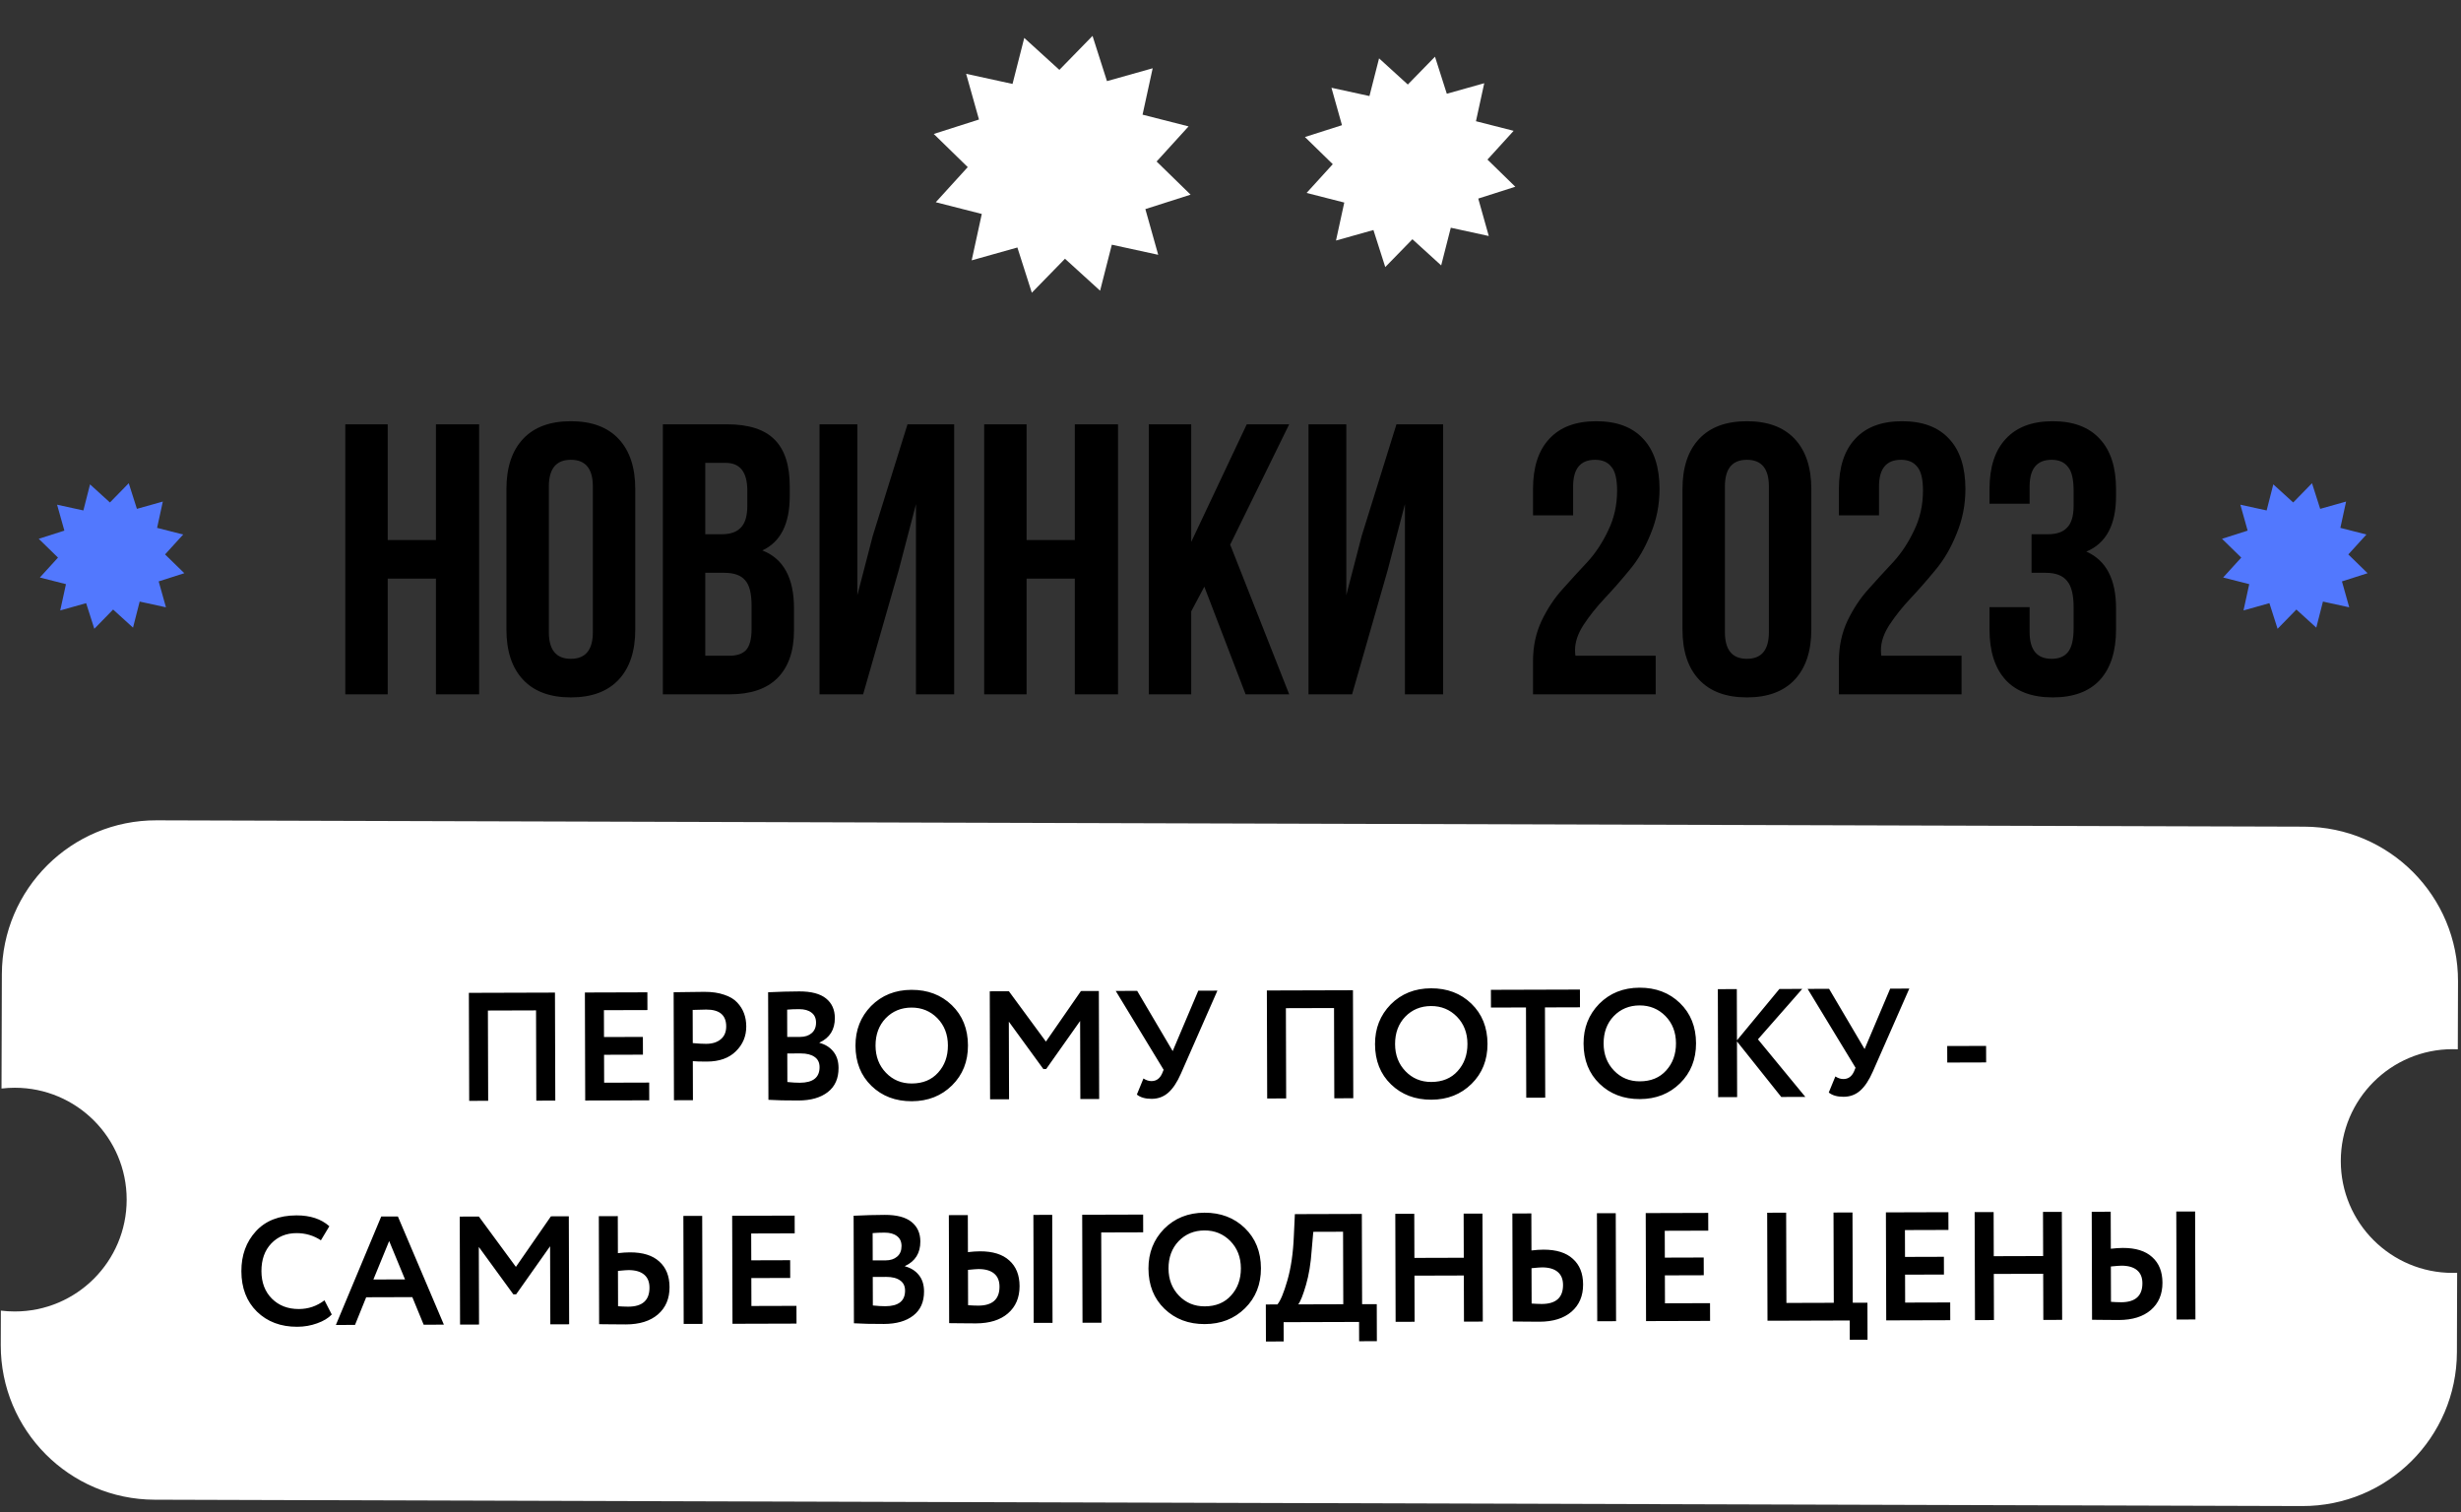 <?xml version="1.0" encoding="UTF-8"?> <svg xmlns="http://www.w3.org/2000/svg" width="319" height="196" viewBox="0 0 319 196" fill="none"><rect x="0" y="0" width="319" height="196" fill="#333333" stroke="none"/> <path d="M50.257 75V90H44.757V55H50.257V70H56.507V55H62.107V90H56.507V75H50.257ZM71.145 63.05V81.95C71.145 84.25 72.095 85.4 73.995 85.4C75.895 85.4 76.845 84.25 76.845 81.95V63.05C76.845 60.75 75.895 59.6 73.995 59.6C72.095 59.6 71.145 60.75 71.145 63.05ZM65.645 81.6V63.4C65.645 60.6 66.362 58.433 67.795 56.9C69.228 55.367 71.295 54.6 73.995 54.6C76.695 54.6 78.762 55.367 80.195 56.9C81.629 58.433 82.345 60.6 82.345 63.4V81.6C82.345 84.4 81.629 86.567 80.195 88.1C78.762 89.633 76.695 90.4 73.995 90.4C71.295 90.4 69.228 89.633 67.795 88.1C66.362 86.567 65.645 84.4 65.645 81.6ZM94.219 55C97.053 55 99.119 55.667 100.419 57C101.719 58.3 102.369 60.317 102.369 63.05V64.3C102.369 67.9 101.186 70.25 98.819 71.35C101.553 72.417 102.919 74.917 102.919 78.85V81.7C102.919 84.4 102.203 86.467 100.769 87.9C99.369 89.3 97.303 90 94.569 90H85.919V55H94.219ZM93.869 74.25H91.419V85H94.569C95.536 85 96.253 84.75 96.719 84.25C97.186 83.717 97.419 82.817 97.419 81.55V78.5C97.419 76.9 97.136 75.8 96.569 75.2C96.036 74.567 95.136 74.25 93.869 74.25ZM94.069 60H91.419V69.25H93.569C94.669 69.25 95.486 68.967 96.019 68.4C96.586 67.833 96.869 66.883 96.869 65.55V63.6C96.869 61.2 95.936 60 94.069 60ZM116.482 73.95L111.882 90H106.232V55H111.132V77.15L113.132 69.45L117.632 55H123.682V90H118.732V65.35L116.482 73.95ZM133.07 75V90H127.57V55H133.07V70H139.32V55H144.92V90H139.32V75H133.07ZM161.458 90L156.108 76.05L154.408 79.25V90H148.908V55H154.408V70.25L161.608 55H167.108L159.458 70.6L167.108 90H161.458ZM179.861 73.95L175.261 90H169.611V55H174.511V77.15L176.511 69.45L181.011 55H187.061V90H182.111V65.35L179.861 73.95ZM209.612 63.6C209.612 62.1 209.362 61.067 208.862 60.5C208.396 59.9 207.696 59.6 206.762 59.6C204.862 59.6 203.912 60.75 203.912 63.05V66.8H198.712V63.4C198.712 60.567 199.412 58.4 200.812 56.9C202.212 55.367 204.246 54.6 206.912 54.6C209.579 54.6 211.612 55.367 213.012 56.9C214.412 58.4 215.112 60.567 215.112 63.4C215.112 65.433 214.729 67.367 213.962 69.2C213.229 71.033 212.312 72.6 211.212 73.9C210.146 75.2 209.079 76.417 208.012 77.55C206.946 78.683 206.029 79.833 205.262 81C204.529 82.133 204.162 83.217 204.162 84.25C204.162 84.583 204.179 84.833 204.212 85H214.612V90H198.712V85.7C198.712 83.8 199.079 82.067 199.812 80.5C200.579 78.9 201.496 77.517 202.562 76.35C203.629 75.15 204.696 73.983 205.762 72.85C206.829 71.683 207.729 70.317 208.462 68.75C209.229 67.183 209.612 65.467 209.612 63.6ZM223.587 63.05V81.95C223.587 84.25 224.537 85.4 226.437 85.4C228.337 85.4 229.287 84.25 229.287 81.95V63.05C229.287 60.75 228.337 59.6 226.437 59.6C224.537 59.6 223.587 60.75 223.587 63.05ZM218.087 81.6V63.4C218.087 60.6 218.803 58.433 220.237 56.9C221.67 55.367 223.737 54.6 226.437 54.6C229.137 54.6 231.203 55.367 232.637 56.9C234.07 58.433 234.787 60.6 234.787 63.4V81.6C234.787 84.4 234.07 86.567 232.637 88.1C231.203 89.633 229.137 90.4 226.437 90.4C223.737 90.4 221.67 89.633 220.237 88.1C218.803 86.567 218.087 84.4 218.087 81.6ZM249.261 63.6C249.261 62.1 249.011 61.067 248.511 60.5C248.044 59.9 247.344 59.6 246.411 59.6C244.511 59.6 243.561 60.75 243.561 63.05V66.8H238.361V63.4C238.361 60.567 239.061 58.4 240.461 56.9C241.861 55.367 243.894 54.6 246.561 54.6C249.228 54.6 251.261 55.367 252.661 56.9C254.061 58.4 254.761 60.567 254.761 63.4C254.761 65.433 254.378 67.367 253.611 69.2C252.878 71.033 251.961 72.6 250.861 73.9C249.794 75.2 248.728 76.417 247.661 77.55C246.594 78.683 245.678 79.833 244.911 81C244.178 82.133 243.811 83.217 243.811 84.25C243.811 84.583 243.828 84.833 243.861 85H254.261V90H238.361V85.7C238.361 83.8 238.728 82.067 239.461 80.5C240.228 78.9 241.144 77.517 242.211 76.35C243.278 75.15 244.344 73.983 245.411 72.85C246.478 71.683 247.378 70.317 248.111 68.75C248.878 67.183 249.261 65.467 249.261 63.6ZM268.785 65.55V63.6C268.785 62.1 268.535 61.067 268.035 60.5C267.568 59.9 266.868 59.6 265.935 59.6C264.035 59.6 263.085 60.75 263.085 63.05V65.3H257.885V63.4C257.885 60.567 258.585 58.4 259.985 56.9C261.385 55.367 263.418 54.6 266.085 54.6C268.752 54.6 270.785 55.367 272.185 56.9C273.585 58.4 274.285 60.567 274.285 63.4V64.3C274.285 68.033 273.002 70.433 270.435 71.5C273.002 72.633 274.285 75.083 274.285 78.85V81.6C274.285 84.433 273.585 86.617 272.185 88.15C270.785 89.65 268.752 90.4 266.085 90.4C263.418 90.4 261.385 89.65 259.985 88.15C258.585 86.617 257.885 84.433 257.885 81.6V78.7H263.085V81.95C263.085 84.25 264.035 85.4 265.935 85.4C266.868 85.4 267.568 85.117 268.035 84.55C268.535 83.95 268.785 82.917 268.785 81.45V78.7C268.785 77.1 268.502 75.967 267.935 75.3C267.368 74.6 266.452 74.25 265.185 74.25H263.335V69.25H265.485C266.585 69.25 267.402 68.967 267.935 68.4C268.502 67.833 268.785 66.883 268.785 65.55Z" fill="black"></path> <path d="M132.766 4.915L137.318 9.057L141.616 4.653L143.488 10.515L149.412 8.85L148.101 14.863L154.065 16.383L149.923 20.935L154.327 25.233L148.465 27.104L150.13 33.029L144.117 31.718L142.597 37.681L138.045 33.54L133.747 37.944L131.876 32.081L125.951 33.747L127.262 27.734L121.299 26.214L125.44 21.662L121.036 17.364L126.898 15.492L125.233 9.568L131.246 10.879L132.766 4.915Z" fill="white"></path> <path d="M178.757 7.565L182.485 10.957L186.006 7.35L187.538 12.152L192.391 10.788L191.317 15.713L196.202 16.958L192.809 20.686L196.417 24.207L191.615 25.74L192.979 30.592L188.054 29.519L186.809 34.403L183.08 31.011L179.56 34.618L178.027 29.816L173.174 31.18L174.248 26.255L169.363 25.01L172.756 21.282L169.148 17.761L173.95 16.228L172.586 11.376L177.511 12.449L178.757 7.565Z" fill="white"></path> <path d="M294.67 62.786L297.25 65.134L299.687 62.637L300.747 65.96L304.106 65.016L303.363 68.425L306.743 69.287L304.395 71.867L306.892 74.303L303.569 75.364L304.512 78.722L301.104 77.979L300.242 81.359L297.662 79.012L295.226 81.508L294.165 78.185L290.807 79.129L291.55 75.721L288.169 74.859L290.517 72.279L288.021 69.842L291.344 68.782L290.4 65.423L293.808 66.166L294.67 62.786Z" fill="#5278FE"></path> <path d="M11.67 62.786L14.25 65.134L16.687 62.637L17.747 65.96L21.106 65.016L20.363 68.425L23.743 69.287L21.395 71.867L23.892 74.303L20.569 75.364L21.512 78.722L18.104 77.979L17.242 81.359L14.662 79.012L12.226 81.508L11.165 78.185L7.807 79.129L8.55 75.721L5.169 74.859L7.517 72.279L5.021 69.842L8.344 68.782L7.4 65.423L10.808 66.166L11.67 62.786Z" fill="#5278FE"></path> <path fill-rule="evenodd" clip-rule="evenodd" d="M0.241 126.274C0.274 115.229 9.255 106.301 20.3 106.334L298.671 107.156C309.717 107.189 318.645 116.17 318.612 127.216L318.586 136.015C318.365 136.005 318.142 136 317.918 136C309.91 136 303.418 142.492 303.418 150.5C303.418 158.508 309.91 165 317.918 165C318.113 165 318.307 164.996 318.5 164.989L318.47 175.282C318.437 186.328 309.457 195.256 298.411 195.223L20.04 194.4C8.994 194.368 0.067 185.387 0.099 174.341L0.112 169.889C0.704 169.962 1.307 170 1.918 170C9.927 170 16.419 163.508 16.419 155.5C16.419 147.492 9.927 141 1.918 141C1.336 141 0.762 141.034 0.197 141.101L0.241 126.274Z" fill="white"></path> <path d="M71.978 142.665L69.517 142.672L69.483 130.972L63.243 130.991L63.278 142.691L60.818 142.698L60.776 128.698L71.936 128.665L71.978 142.665ZM84.156 142.629L75.856 142.654L75.815 128.654L83.915 128.63L83.922 130.93L78.282 130.946L78.292 134.426L83.332 134.411L83.339 136.711L78.299 136.726L78.31 140.346L84.15 140.329L84.156 142.629ZM89.805 137.552L89.82 142.612L87.36 142.62L87.319 128.62C87.906 128.618 88.539 128.609 89.219 128.594C89.912 128.579 90.606 128.57 91.299 128.568C92.285 128.565 93.139 128.689 93.86 128.94C94.594 129.178 95.162 129.516 95.563 129.955C95.964 130.381 96.259 130.853 96.447 131.373C96.635 131.879 96.73 132.438 96.732 133.052C96.736 134.318 96.286 135.393 95.382 136.276C94.491 137.158 93.239 137.602 91.626 137.607C90.812 137.609 90.206 137.591 89.805 137.552ZM91.546 130.867L89.786 130.912L89.799 135.212C90.505 135.277 91.085 135.309 91.539 135.307C92.326 135.305 92.952 135.11 93.417 134.722C93.896 134.334 94.134 133.773 94.132 133.039C94.128 131.586 93.266 130.862 91.546 130.867ZM99.606 142.563L99.565 128.623C101.005 128.552 102.352 128.515 103.605 128.511C105.152 128.507 106.306 128.81 107.068 129.421C107.829 130.032 108.212 130.878 108.215 131.958C108.22 133.465 107.556 134.526 106.224 135.144L106.225 135.184C106.985 135.382 107.586 135.76 108.028 136.318C108.47 136.864 108.692 137.57 108.694 138.436C108.698 139.796 108.235 140.838 107.303 141.561C106.372 142.283 105.107 142.647 103.507 142.652C101.907 142.657 100.607 142.627 99.606 142.563ZM103.789 136.551L102.049 136.556L102.06 140.256C102.686 140.321 103.227 140.353 103.68 140.351C105.387 140.346 106.238 139.67 106.234 138.324C106.232 137.737 106.018 137.298 105.59 137.006C105.162 136.7 104.562 136.549 103.789 136.551ZM103.572 130.812C102.985 130.813 102.472 130.835 102.032 130.876L102.042 134.416L103.702 134.411C104.329 134.409 104.828 134.248 105.201 133.927C105.587 133.606 105.779 133.145 105.777 132.545C105.775 131.985 105.581 131.559 105.193 131.267C104.805 130.961 104.265 130.81 103.572 130.812ZM110.889 135.55C110.883 133.51 111.558 131.795 112.914 130.404C114.297 129.013 116.041 128.315 118.148 128.308C120.255 128.302 121.997 128.964 123.374 130.293C124.765 131.636 125.463 133.374 125.469 135.507C125.476 137.6 124.787 139.329 123.405 140.693C122.022 142.057 120.284 142.742 118.191 142.748C116.084 142.755 114.342 142.093 112.965 140.764C111.588 139.435 110.896 137.697 110.889 135.55ZM113.489 135.542C113.494 136.956 113.944 138.128 114.84 139.058C115.736 139.989 116.851 140.452 118.184 140.448C119.624 140.444 120.763 139.974 121.6 139.038C122.45 138.102 122.874 136.928 122.869 135.515C122.865 134.088 122.408 132.909 121.499 131.979C120.59 131.061 119.475 130.605 118.155 130.608C116.808 130.612 115.69 131.076 114.799 131.998C113.922 132.921 113.485 134.102 113.489 135.542ZM130.797 142.491L128.337 142.498L128.295 128.498L130.775 128.491L135.575 135.017L140.115 128.464L142.435 128.457L142.477 142.457L140.037 142.464L140.007 132.344L135.605 138.577L135.245 138.578L130.767 132.431L130.797 142.491ZM155.323 128.419L157.803 128.411L153.074 139.165C152.584 140.287 152.033 141.115 151.422 141.65C150.823 142.172 150.111 142.434 149.284 142.437C148.457 142.439 147.817 142.254 147.362 141.882L148.216 139.8C148.564 140.025 148.911 140.138 149.257 140.137C149.884 140.135 150.343 139.807 150.634 139.152L150.833 138.672L144.623 128.45L147.403 128.442L152.006 136.248L155.323 128.419ZM175.415 142.359L172.955 142.367L172.92 130.667L166.68 130.685L166.715 142.385L164.255 142.392L164.213 128.392L175.373 128.359L175.415 142.359ZM178.233 135.351C178.227 133.311 178.902 131.596 180.258 130.205C181.64 128.814 183.385 128.116 185.492 128.109C187.598 128.103 189.34 128.765 190.717 130.094C192.108 131.437 192.807 133.174 192.813 135.308C192.819 137.401 192.131 139.13 190.748 140.494C189.366 141.858 187.628 142.543 185.534 142.549C183.428 142.556 181.686 141.894 180.308 140.565C178.931 139.236 178.239 137.498 178.233 135.351ZM180.833 135.343C180.837 136.757 181.287 137.929 182.183 138.859C183.079 139.79 184.194 140.253 185.527 140.249C186.967 140.245 188.106 139.775 188.943 138.839C189.794 137.903 190.217 136.729 190.213 135.315C190.209 133.889 189.752 132.71 188.842 131.78C187.933 130.862 186.818 130.405 185.498 130.409C184.152 130.413 183.033 130.877 182.142 131.799C181.265 132.722 180.829 133.903 180.833 135.343ZM197.801 130.593L193.261 130.606L193.254 128.306L204.794 128.272L204.801 130.572L200.261 130.586L200.296 142.286L197.836 142.293L197.801 130.593ZM205.264 135.271C205.258 133.231 205.933 131.516 207.289 130.125C208.671 128.734 210.416 128.036 212.523 128.029C214.629 128.023 216.371 128.685 217.749 130.014C219.139 131.357 219.838 133.095 219.844 135.228C219.85 137.321 219.162 139.05 217.779 140.414C216.397 141.778 214.659 142.463 212.565 142.469C210.459 142.476 208.717 141.814 207.339 140.485C205.962 139.156 205.27 137.418 205.264 135.271ZM207.864 135.263C207.868 136.677 208.318 137.849 209.214 138.779C210.111 139.71 211.225 140.173 212.559 140.169C213.999 140.165 215.137 139.695 215.974 138.759C216.825 137.823 217.248 136.649 217.244 135.236C217.24 133.809 216.783 132.63 215.874 131.7C214.964 130.782 213.849 130.326 212.529 130.329C211.183 130.333 210.064 130.797 209.174 131.719C208.296 132.642 207.86 133.823 207.864 135.263ZM225.171 142.212L222.711 142.219L222.67 128.22L225.13 128.212L225.15 134.852L230.65 128.196L233.61 128.187L227.869 134.724L234.011 142.186L230.891 142.195L225.15 134.992L225.171 142.212ZM245.01 128.153L247.49 128.146L242.761 138.9C242.271 140.022 241.721 140.85 241.109 141.385C240.51 141.907 239.798 142.169 238.971 142.171C238.144 142.174 237.504 141.989 237.049 141.617L237.903 139.535C238.251 139.76 238.598 139.872 238.944 139.871C239.571 139.87 240.03 139.542 240.321 138.887L240.52 138.407L234.31 128.185L237.09 128.177L241.693 135.983L245.01 128.153ZM257.448 137.717L252.408 137.732L252.402 135.592L257.442 135.577L257.448 137.717ZM42.059 168.554L43.005 170.391C42.566 170.859 41.934 171.241 41.108 171.536C40.296 171.832 39.436 171.981 38.529 171.984C36.396 171.99 34.654 171.335 33.303 170.019C31.966 168.703 31.294 166.959 31.288 164.785C31.282 162.705 31.91 160.977 33.173 159.6C34.422 158.236 36.173 157.551 38.427 157.544C40.213 157.539 41.635 158.008 42.691 158.952L41.596 160.775C40.648 160.151 39.593 159.841 38.433 159.844C37.1 159.848 36.008 160.298 35.157 161.194C34.307 162.09 33.884 163.284 33.888 164.778C33.892 166.244 34.343 167.43 35.239 168.334C36.148 169.238 37.316 169.688 38.742 169.683C39.969 169.68 41.075 169.303 42.059 168.554ZM46.017 171.742L43.537 171.749L49.415 157.692L51.575 157.685L57.537 171.708L54.917 171.716L53.446 168.14L47.466 168.158L46.017 171.742ZM52.499 165.843L50.445 160.869L48.4 165.855L52.499 165.843ZM62.094 171.694L59.634 171.702L59.592 157.702L62.072 157.694L66.872 164.22L71.412 157.667L73.732 157.66L73.774 171.66L71.334 171.667L71.304 161.547L66.902 167.78L66.542 167.781L62.064 161.634L62.094 171.694ZM91.061 171.609L88.621 171.616L88.58 157.616L91.02 157.609L91.061 171.609ZM81.46 164.637C81.247 164.638 80.794 164.672 80.101 164.741L80.114 169.321C80.221 169.321 80.434 169.333 80.754 169.359C81.074 169.372 81.301 169.378 81.434 169.377C83.274 169.372 84.192 168.549 84.187 166.909C84.185 166.162 83.95 165.596 83.482 165.211C83.014 164.826 82.34 164.634 81.46 164.637ZM77.62 157.648L80.08 157.641L80.094 162.441C80.667 162.373 81.187 162.338 81.653 162.337C83.32 162.332 84.588 162.728 85.457 163.525C86.339 164.309 86.783 165.415 86.787 166.841C86.791 168.335 86.288 169.516 85.277 170.386C84.28 171.242 82.901 171.673 81.141 171.678C80.394 171.68 79.748 171.676 79.201 171.664C78.668 171.652 78.154 171.647 77.661 171.648L77.62 157.648ZM103.246 171.573L94.946 171.597L94.905 157.597L103.005 157.573L103.011 159.873L97.371 159.89L97.382 163.37L102.422 163.355L102.429 165.655L97.389 165.67L97.399 169.29L103.239 169.273L103.246 171.573ZM110.688 171.531L110.647 157.591C112.087 157.52 113.433 157.483 114.687 157.479C116.233 157.474 117.388 157.778 118.149 158.389C118.911 159 119.294 159.845 119.297 160.925C119.301 162.432 118.638 163.494 117.306 164.111L117.306 164.151C118.067 164.349 118.668 164.727 119.11 165.286C119.551 165.831 119.773 166.537 119.776 167.404C119.78 168.764 119.316 169.805 118.385 170.528C117.454 171.251 116.188 171.614 114.588 171.619C112.988 171.624 111.688 171.594 110.688 171.531ZM114.87 165.518L113.13 165.523L113.141 169.223C113.768 169.288 114.308 169.32 114.762 169.319C116.468 169.314 117.32 168.638 117.316 167.291C117.314 166.704 117.099 166.265 116.672 165.973C116.244 165.668 115.644 165.516 114.87 165.518ZM114.653 159.779C114.067 159.781 113.553 159.802 113.114 159.843L113.124 163.383L114.784 163.379C115.411 163.377 115.91 163.215 116.283 162.894C116.668 162.573 116.86 162.112 116.859 161.512C116.857 160.952 116.662 160.526 116.275 160.234C115.887 159.929 115.347 159.777 114.653 159.779ZM136.432 171.475L133.992 171.482L133.95 157.482L136.39 157.475L136.432 171.475ZM126.831 164.503C126.618 164.504 126.165 164.538 125.472 164.607L125.485 169.187C125.592 169.187 125.805 169.199 126.125 169.225C126.445 169.237 126.672 169.243 126.805 169.243C128.645 169.238 129.563 168.415 129.558 166.775C129.556 166.028 129.321 165.462 128.853 165.077C128.385 164.692 127.711 164.5 126.831 164.503ZM122.991 157.514L125.451 157.507L125.465 162.307C126.038 162.239 126.558 162.204 127.024 162.202C128.691 162.197 129.959 162.594 130.828 163.391C131.71 164.175 132.154 165.281 132.158 166.707C132.162 168.201 131.659 169.382 130.648 170.252C129.651 171.108 128.272 171.539 126.512 171.544C125.765 171.546 125.119 171.541 124.572 171.53C124.039 171.518 123.525 171.513 123.032 171.514L122.991 157.514ZM142.777 171.456L140.317 171.463L140.276 157.463L148.176 157.44L148.182 159.74L142.742 159.756L142.777 171.456ZM148.866 164.438C148.86 162.398 149.535 160.683 150.89 159.292C152.273 157.901 154.018 157.203 156.124 157.196C158.231 157.19 159.973 157.852 161.35 159.181C162.741 160.523 163.439 162.261 163.446 164.395C163.452 166.488 162.764 168.217 161.381 169.581C159.998 170.945 158.26 171.63 156.167 171.636C154.06 171.643 152.318 170.981 150.941 169.652C149.564 168.322 148.872 166.584 148.866 164.438ZM151.466 164.43C151.47 165.843 151.92 167.015 152.816 167.946C153.712 168.877 154.827 169.34 156.16 169.336C157.6 169.332 158.739 168.862 159.576 167.926C160.427 166.99 160.85 165.816 160.846 164.402C160.841 162.976 160.385 161.797 159.475 160.866C158.566 159.949 157.451 159.492 156.131 159.496C154.784 159.5 153.666 159.964 152.775 160.886C151.898 161.809 151.461 162.99 151.466 164.43ZM166.393 173.886L164.093 173.893L164.079 169.093L165.579 169.088C165.977 168.621 166.408 167.586 166.87 165.985C167.345 164.343 167.626 162.409 167.713 160.182L167.844 157.382L176.524 157.356L176.559 169.056L178.459 169.05L178.473 173.85L176.173 173.857L176.166 171.357L166.386 171.386L166.393 173.886ZM170.231 159.675L170.018 162.115C169.903 163.796 169.661 165.27 169.291 166.537C168.909 167.859 168.571 168.706 168.279 169.08L174.119 169.063L174.091 159.663L170.231 159.675ZM192.203 171.31L189.763 171.317L189.745 165.337L183.345 165.356L183.363 171.336L180.903 171.343L180.861 157.343L183.321 157.336L183.338 163.056L189.738 163.037L189.721 157.317L192.161 157.31L192.203 171.31ZM209.478 171.259L207.038 171.266L206.997 157.266L209.437 157.259L209.478 171.259ZM199.878 164.287C199.664 164.288 199.211 164.322 198.518 164.391L198.532 168.971C198.638 168.971 198.852 168.983 199.172 169.009C199.492 169.022 199.718 169.028 199.852 169.027C201.692 169.022 202.609 168.199 202.604 166.559C202.602 165.812 202.367 165.246 201.899 164.861C201.432 164.476 200.758 164.284 199.878 164.287ZM196.037 157.298L198.497 157.291L198.511 162.091C199.084 162.023 199.604 161.988 200.071 161.986C201.738 161.982 203.005 162.378 203.874 163.175C204.757 163.959 205.2 165.065 205.204 166.491C205.209 167.985 204.706 169.166 203.695 170.036C202.697 170.892 201.319 171.323 199.559 171.328C198.812 171.33 198.165 171.325 197.619 171.314C197.085 171.302 196.572 171.297 196.078 171.298L196.037 157.298ZM221.664 171.223L213.364 171.247L213.322 157.247L221.422 157.223L221.429 159.523L215.789 159.54L215.799 163.02L220.839 163.005L220.846 165.305L215.806 165.32L215.817 168.94L221.657 168.923L221.664 171.223ZM239.766 171.169L229.106 171.201L229.064 157.201L231.524 157.193L231.559 168.893L237.699 168.875L237.664 157.175L240.124 157.168L240.159 168.868L242.059 168.862L242.073 173.662L239.773 173.669L239.766 171.169ZM252.796 171.131L244.496 171.155L244.455 157.155L252.555 157.131L252.562 159.431L246.922 159.448L246.932 162.928L251.972 162.913L251.979 165.213L246.939 165.228L246.949 168.848L252.789 168.831L252.796 171.131ZM267.3 171.088L264.86 171.095L264.842 165.115L258.442 165.134L258.46 171.114L256 171.121L255.959 157.121L258.419 157.114L258.436 162.834L264.836 162.815L264.819 157.095L267.259 157.088L267.3 171.088ZM284.576 171.037L282.136 171.044L282.094 157.044L284.534 157.037L284.576 171.037ZM274.975 164.065C274.762 164.066 274.309 164.1 273.615 164.169L273.629 168.749C273.736 168.749 273.949 168.761 274.269 168.787C274.589 168.8 274.816 168.806 274.949 168.805C276.789 168.8 277.707 167.977 277.702 166.337C277.7 165.59 277.465 165.024 276.997 164.639C276.529 164.254 275.855 164.062 274.975 164.065ZM271.134 157.076L273.594 157.069L273.609 161.869C274.182 161.801 274.702 161.766 275.168 161.764C276.835 161.76 278.103 162.156 278.972 162.953C279.854 163.737 280.297 164.843 280.302 166.269C280.306 167.763 279.803 168.944 278.792 169.814C277.795 170.67 276.416 171.101 274.656 171.106C273.909 171.108 273.263 171.103 272.716 171.092C272.182 171.08 271.669 171.075 271.176 171.076L271.134 157.076Z" fill="black"></path> </svg> 